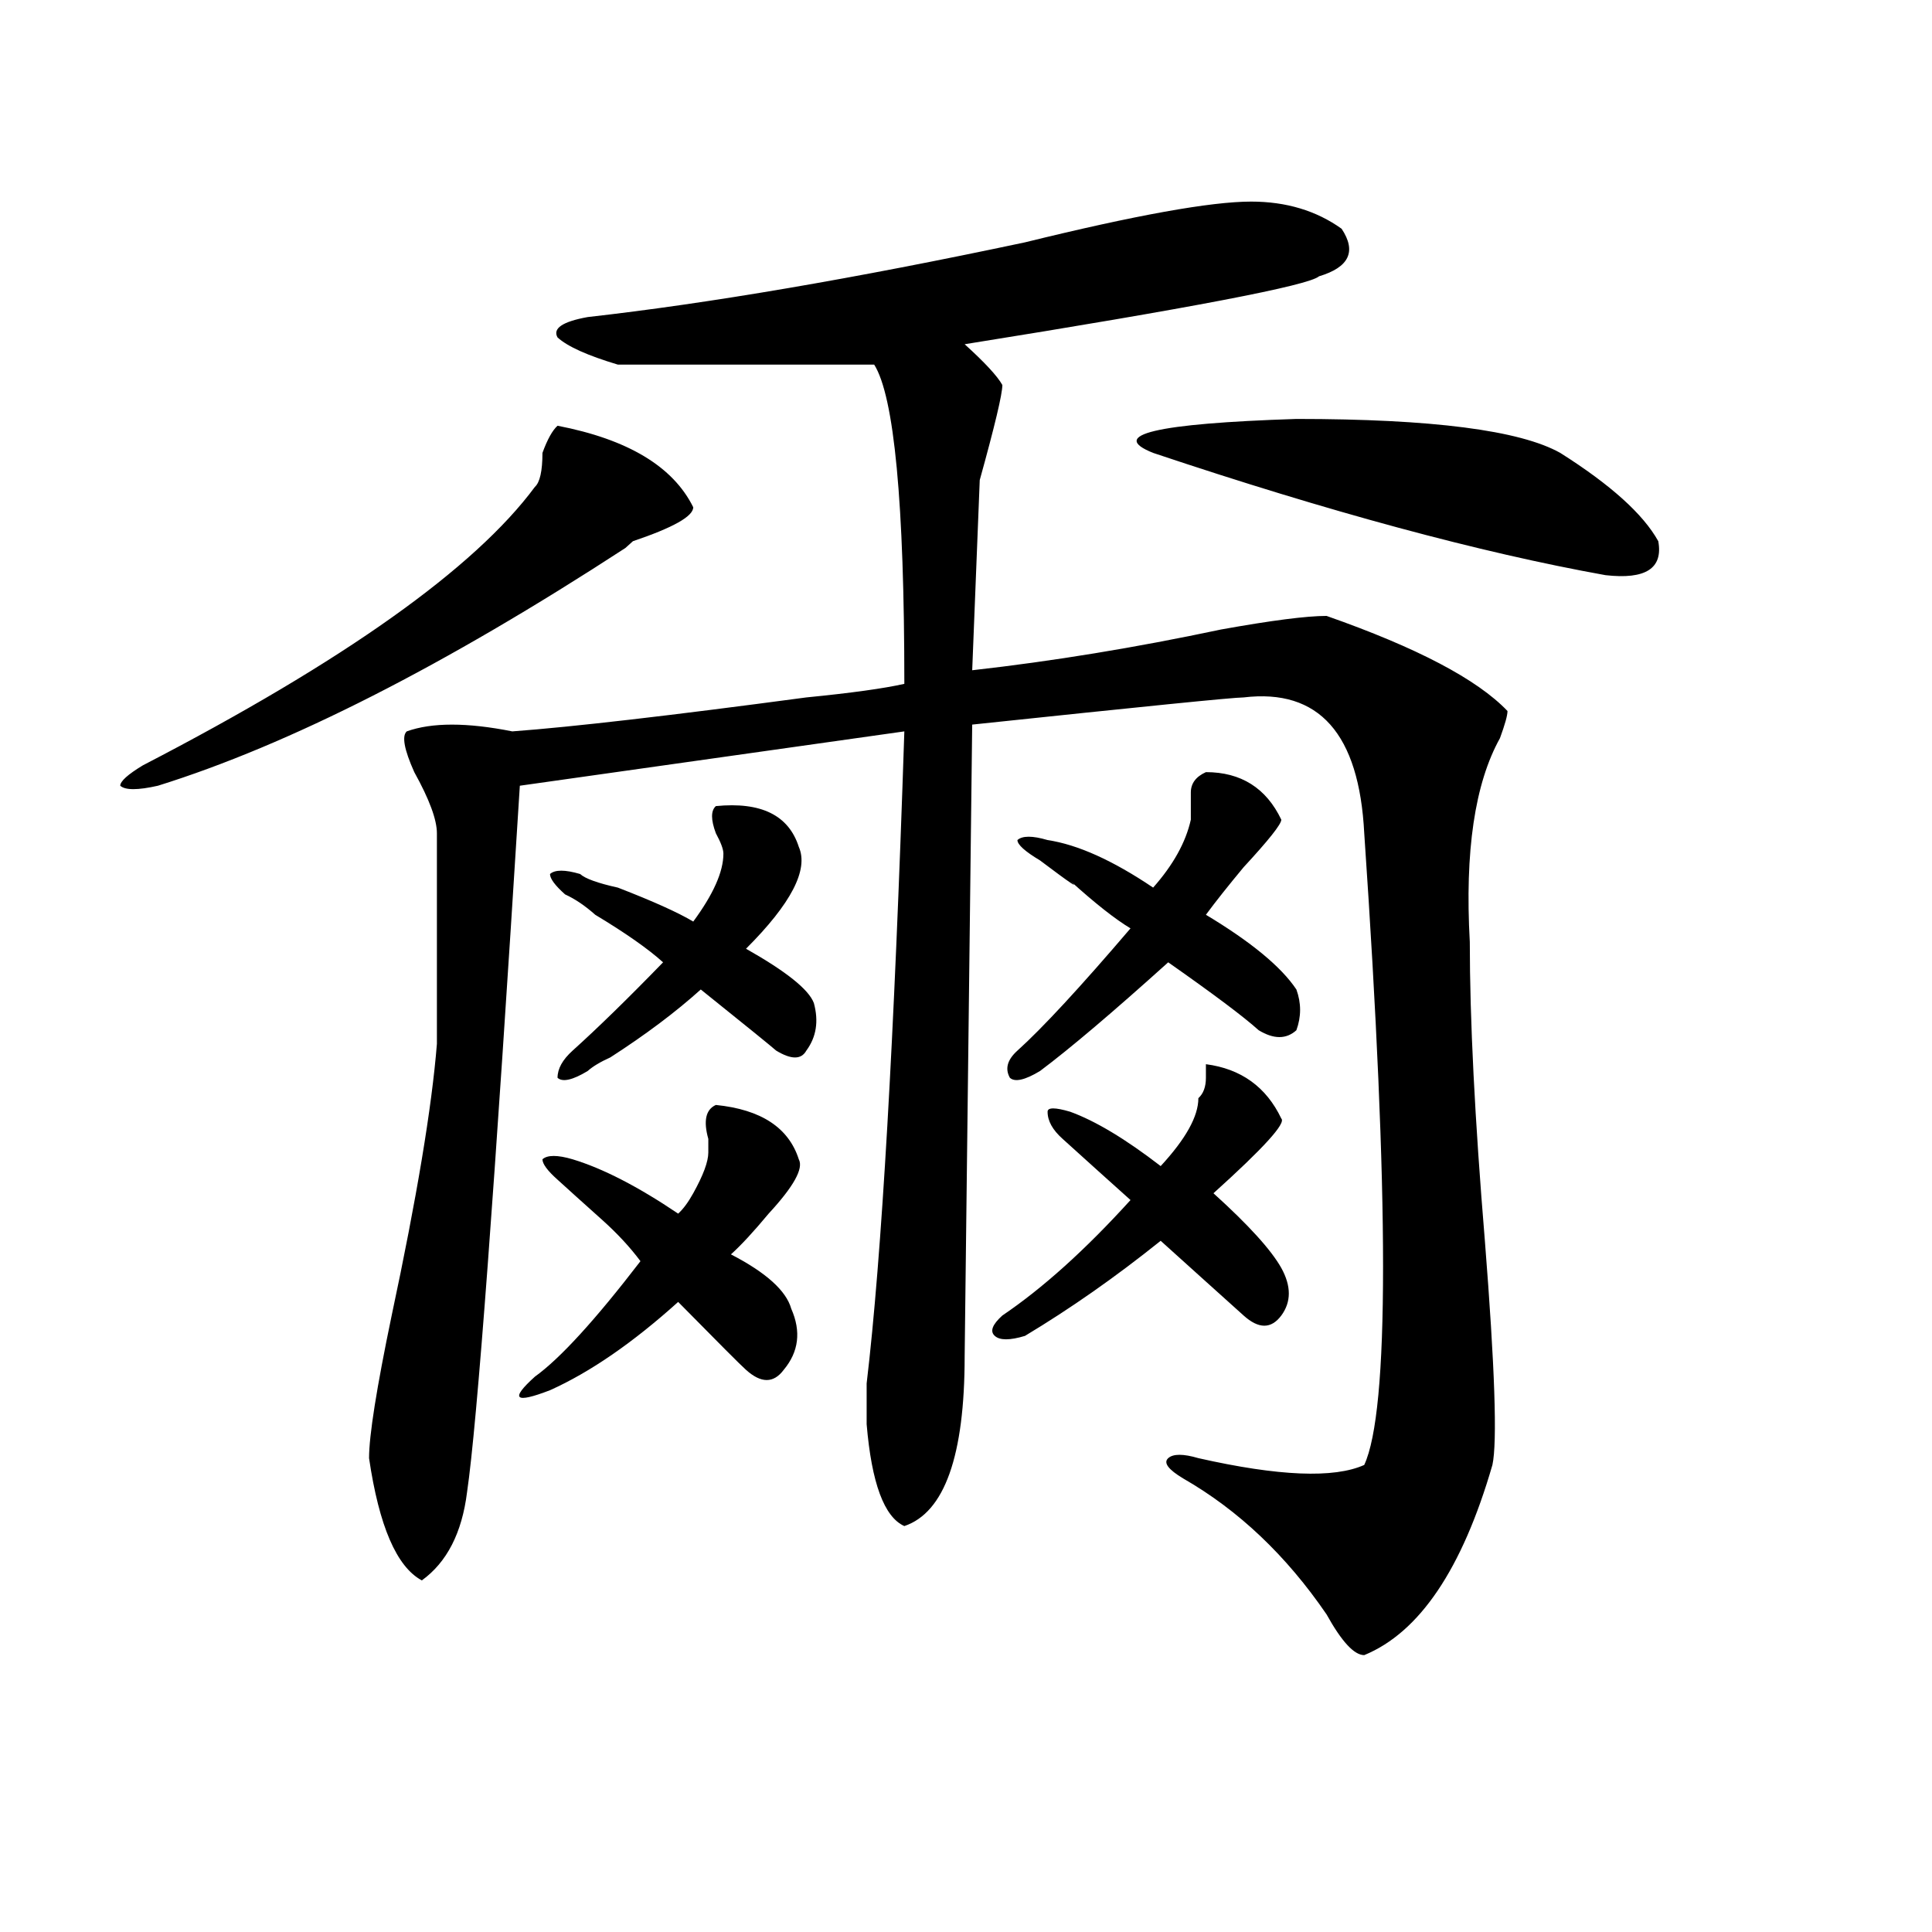 <?xml version="1.0" encoding="utf-8"?>
<!-- Generator: Adobe Illustrator 16.0.0, SVG Export Plug-In . SVG Version: 6.00 Build 0)  -->
<!DOCTYPE svg PUBLIC "-//W3C//DTD SVG 1.1//EN" "http://www.w3.org/Graphics/SVG/1.1/DTD/svg11.dtd">
<svg version="1.1" id="图层_1" xmlns="http://www.w3.org/2000/svg" xmlns:xlink="http://www.w3.org/1999/xlink" x="0px" y="0px"
	 width="1000px" height="1000px" viewBox="0 0 1000 1000" enable-background="new 0 0 1000 1000" xml:space="preserve">
<path d="M288.578,220.359c36.401,7.031,59.815,21.094,70.242,42.188c0,4.725-10.427,10.547-31.219,17.578l-3.902,3.516
	c-93.656,60.975-174.325,101.953-241.945,123.047c-10.427,2.362-16.951,2.362-19.512,0c0-2.307,3.902-5.822,11.707-10.547
	C177.971,342.253,245.652,294.188,276.871,252c2.561-2.307,3.902-8.185,3.902-17.578
	C283.334,227.391,285.956,222.722,288.578,220.359z M647.594,104.344c18.17,0,33.779,4.725,46.828,14.063
	c7.805,11.756,3.902,19.94-11.707,24.609c-5.244,4.725-66.34,16.425-183.41,35.156c10.365,9.394,16.89,16.425,19.512,21.094
	c0,4.725-3.902,21.094-11.707,49.219l-3.902,98.438c41.584-4.669,84.51-11.7,128.777-21.094c25.975-4.669,44.206-7.031,54.633-7.031
	c46.828,16.425,78.047,32.85,93.656,49.219c0,2.362-1.342,7.031-3.902,14.063c-13.049,23.456-18.231,58.612-15.609,105.469
	c0,39.881,2.561,91.406,7.805,154.688c5.183,65.644,6.463,104.315,3.902,116.016c-15.609,53.888-37.743,86.682-66.34,98.438
	c-5.244,0-11.707-7.031-19.512-21.094c-20.854-30.487-45.548-53.888-74.145-70.313c-7.805-4.669-10.427-8.185-7.805-10.547
	c2.561-2.307,7.805-2.307,15.609,0c41.584,9.394,70.242,10.547,85.852,3.516c12.987-28.125,12.987-137.109,0-326.953
	c-2.622-51.525-23.414-74.981-62.438-70.313c-5.244,0-52.072,4.725-140.484,14.063L499.305,702
	c0,51.581-10.427,80.859-31.219,87.891c-10.427-4.669-16.951-22.247-19.512-52.734c0-4.669,0-11.7,0-21.094
	c7.805-65.588,14.268-178.088,19.512-337.5l-199.02,28.125c-13.049,208.631-22.134,330.469-27.316,365.625
	c-2.622,21.094-10.427,36.31-23.414,45.703c-13.049-7.031-22.134-28.125-27.316-63.281c0-11.7,3.902-36.31,11.707-73.828
	c12.987-60.919,20.792-107.775,23.414-140.625c0-37.463,0-73.828,0-108.984c0-7.031-3.902-17.578-11.707-31.641
	c-5.244-11.7-6.524-18.731-3.902-21.094c12.987-4.669,31.219-4.669,54.633,0c31.219-2.307,81.949-8.185,152.191-17.578
	c23.414-2.307,40.304-4.669,50.73-7.031c0-93.713-5.244-148.81-15.609-165.234c-41.646,0-85.852,0-132.68,0
	c-15.609-4.669-26.036-9.338-31.219-14.063c-2.622-4.669,2.561-8.185,15.609-10.547c62.438-7.031,137.862-19.885,226.336-38.672
	C587.717,111.375,626.74,104.344,647.594,104.344z M370.527,571.922c23.414,2.362,37.682,11.756,42.926,28.125
	c2.561,4.725-2.622,14.063-15.609,28.125c-7.805,9.394-14.329,16.425-19.512,21.094c18.17,9.394,28.597,18.787,31.219,28.125
	c5.183,11.756,3.902,22.303-3.902,31.641c-5.244,7.031-11.707,7.031-19.512,0c-2.622-2.307-14.329-14.063-35.121-35.156
	c-23.414,21.094-45.548,36.365-66.34,45.703c-18.231,7.031-20.854,4.725-7.805-7.031c12.987-9.338,31.219-29.278,54.633-59.766
	c-5.244-7.031-11.707-14.063-19.512-21.094c-10.427-9.338-18.231-16.369-23.414-21.094c-5.244-4.669-7.805-8.185-7.805-10.547
	c2.561-2.307,7.805-2.307,15.609,0c15.609,4.725,33.779,14.063,54.633,28.125c2.561-2.307,5.183-5.822,7.805-10.547
	c5.183-9.338,7.805-16.369,7.805-21.094V589.5C364.003,580.162,365.283,574.284,370.527,571.922z M370.527,417.234
	c23.414-2.307,37.682,4.725,42.926,21.094c5.183,11.756-3.902,29.334-27.316,52.734c20.792,11.756,32.499,21.094,35.121,28.125
	c2.561,9.394,1.28,17.578-3.902,24.609c-2.622,4.725-7.805,4.725-15.609,0c-2.622-2.307-15.609-12.854-39.023-31.641
	c-13.049,11.756-28.658,23.456-46.828,35.156c-5.244,2.362-9.146,4.725-11.707,7.031c-7.805,4.725-13.049,5.878-15.609,3.516
	c0-4.669,2.561-9.338,7.805-14.063c12.987-11.7,28.597-26.916,46.828-45.703c-7.805-7.031-19.512-15.216-35.121-24.609
	c-5.244-4.669-10.427-8.185-15.609-10.547c-5.244-4.669-7.805-8.185-7.805-10.547c2.561-2.307,7.805-2.307,15.609,0
	c2.561,2.362,9.085,4.725,19.512,7.031c18.17,7.031,31.219,12.909,39.023,17.578c10.365-14.063,15.609-25.763,15.609-35.156
	c0-2.307-1.342-5.822-3.902-10.547C367.905,424.266,367.905,419.597,370.527,417.234z M663.203,578.953
	c2.561,2.362-9.146,15.271-35.121,38.672c18.17,16.425,29.877,29.334,35.121,38.672c5.183,9.394,5.183,17.578,0,24.609
	c-5.244,7.031-11.707,7.031-19.512,0c-15.609-14.063-29.938-26.916-42.926-38.672c-23.414,18.787-46.828,35.156-70.242,49.219
	c-7.805,2.362-13.049,2.362-15.609,0c-2.622-2.307-1.342-5.822,3.902-10.547c20.792-14.063,42.926-33.947,66.34-59.766
	c-10.427-9.338-22.134-19.885-35.121-31.641c-5.244-4.669-7.805-9.338-7.805-14.063c0-2.307,3.902-2.307,11.707,0
	c12.987,4.725,28.597,14.063,46.828,28.125c12.987-14.063,19.512-25.763,19.512-35.156c2.561-2.307,3.902-5.822,3.902-10.547v-7.031
	C642.35,553.19,655.398,562.584,663.203,578.953z M624.18,399.656c18.17,0,31.219,8.24,39.023,24.609
	c0,2.362-6.524,10.547-19.512,24.609c-7.805,9.394-14.329,17.578-19.512,24.609c23.414,14.063,39.023,26.972,46.828,38.672
	c2.561,7.031,2.561,14.063,0,21.094c-5.244,4.725-11.707,4.725-19.512,0c-7.805-7.031-23.414-18.731-46.828-35.156
	c-28.658,25.818-50.73,44.55-66.34,56.25c-7.805,4.725-13.049,5.878-15.609,3.516c-2.622-4.669-1.342-9.338,3.902-14.063
	c12.987-11.7,32.499-32.794,58.535-63.281c-7.805-4.669-18.231-12.854-31.219-24.609c5.183,4.725,0,1.209-15.609-10.547
	c-7.805-4.669-11.707-8.185-11.707-10.547c2.561-2.307,7.805-2.307,15.609,0c15.609,2.362,33.779,10.547,54.633,24.609
	c10.365-11.7,16.89-23.4,19.512-35.156c0-4.669,0-9.338,0-14.063C616.375,405.534,618.936,402.019,624.18,399.656z M807.59,234.422
	c25.975,16.425,42.926,31.641,50.73,45.703c2.561,14.063-6.524,19.94-27.316,17.578c-65.06-11.7-143.106-32.794-234.141-63.281
	c-23.414-9.338,1.28-15.216,74.145-17.578C741.25,216.844,786.736,222.722,807.59,234.422z"/>
</svg>

